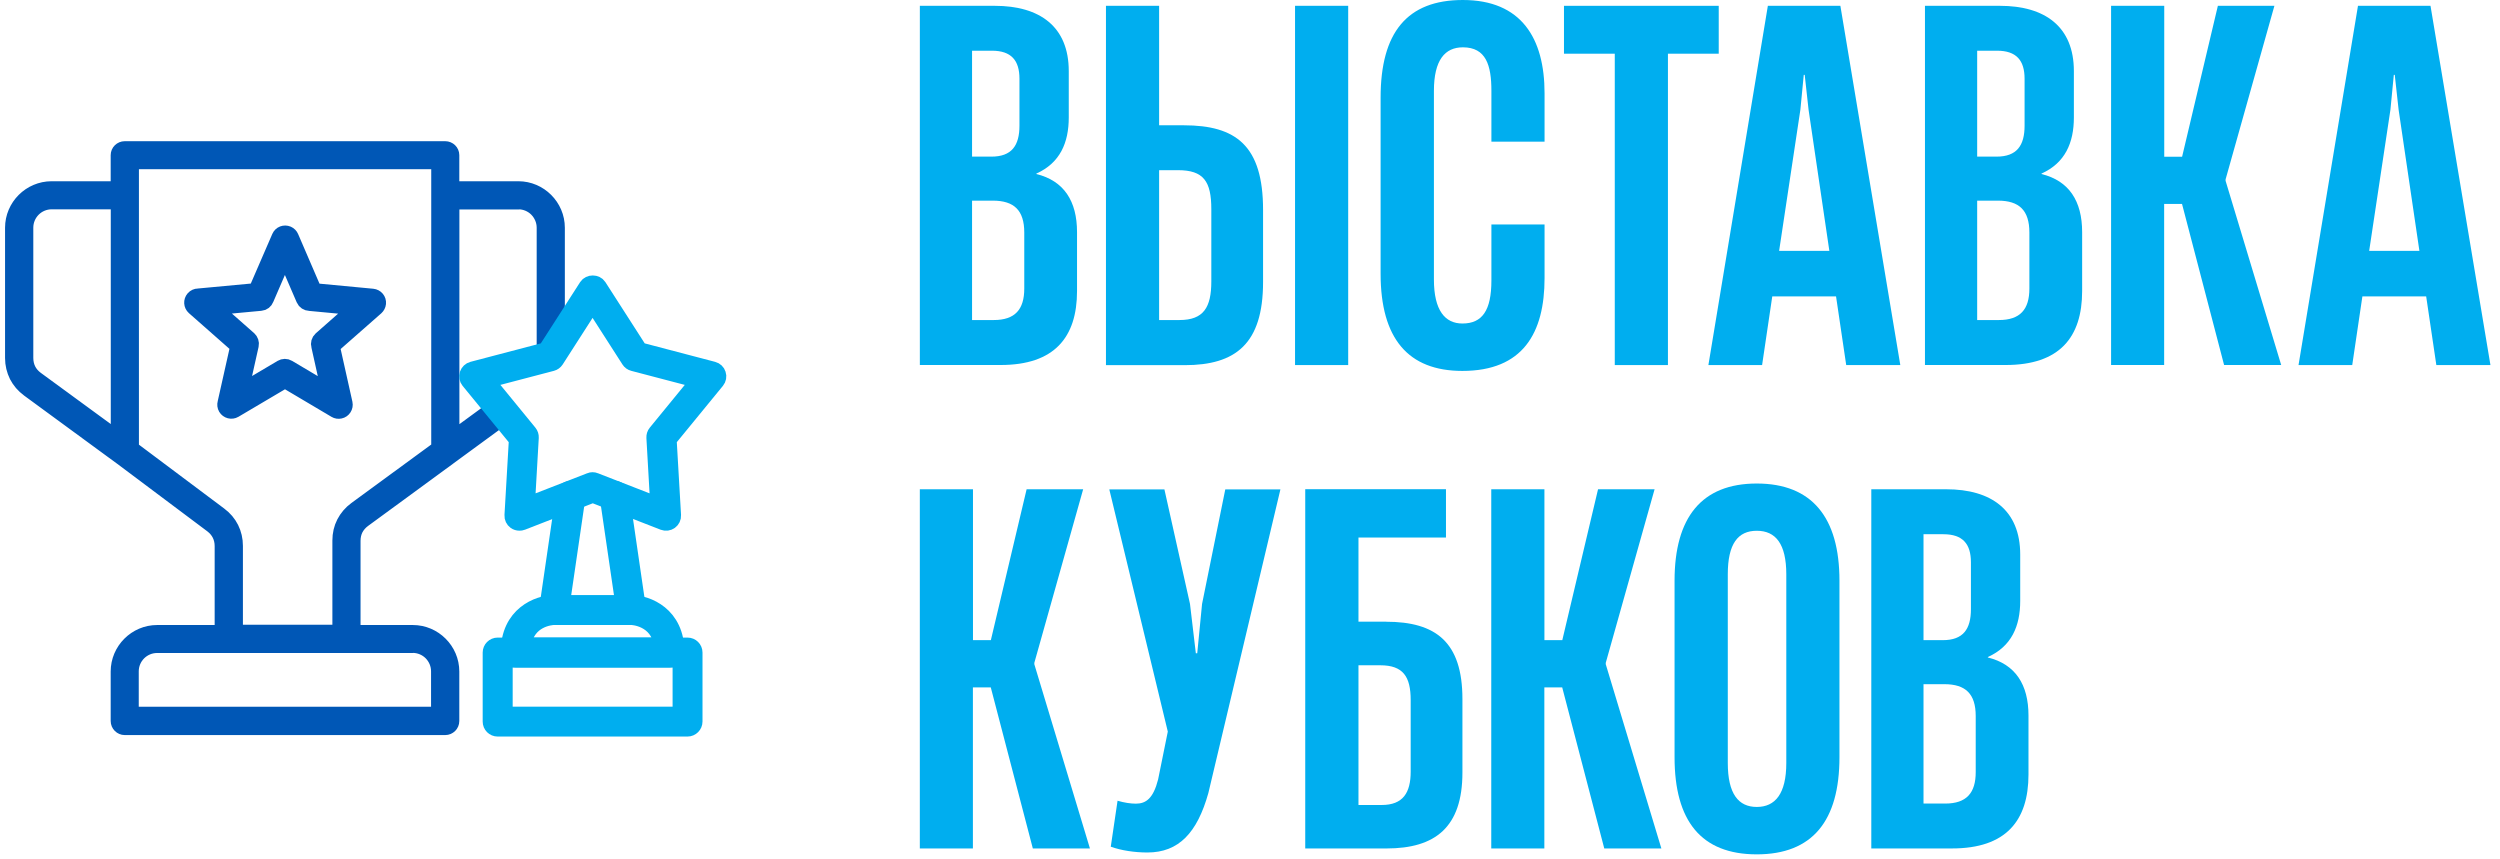<?xml version="1.0" encoding="UTF-8"?> <svg xmlns="http://www.w3.org/2000/svg" width="198" height="68" viewBox="0 0 198 68" fill="none"><path d="M72.852 28.914V0.461H78.789C82.351 0.461 84.646 2.107 84.646 5.631V9.305C84.646 11.295 83.96 12.904 82.082 13.746V13.783C84.265 14.32 85.301 15.929 85.301 18.38V23.052C85.301 26.725 83.498 28.908 79.251 28.908H72.858L72.852 28.914ZM76.987 12.405H78.521C80.13 12.405 80.741 11.525 80.741 9.954V6.236C80.741 4.783 80.093 4.016 78.558 4.016H76.987V12.405ZM76.987 25.347H78.708C80.392 25.347 81.122 24.505 81.122 22.858V18.417C81.122 16.659 80.317 15.891 78.633 15.891H76.987V25.353V25.347Z" fill="#00AEEF"></path><path d="M87.592 28.914V0.461H91.802V9.923H93.754C97.889 9.923 100.035 11.532 100.035 16.627V22.334C100.035 27.237 97.852 28.921 93.829 28.921H87.586L87.592 28.914ZM91.802 25.347H93.411C95.326 25.347 95.937 24.349 95.937 22.284V16.577C95.937 14.357 95.326 13.478 93.293 13.478H91.802V25.347ZM102.567 28.914V0.461H106.777V28.914H102.567Z" fill="#00AEEF"></path><path d="M109.344 21.674V7.734C109.344 2.563 111.452 0 115.855 0C120.489 0 122.329 3.025 122.329 7.391V11.22H118.119V7.198C118.119 5.17 117.695 3.748 115.861 3.748C114.446 3.748 113.566 4.746 113.566 7.198V22.135C113.566 24.586 114.446 25.622 115.824 25.622C117.396 25.622 118.119 24.586 118.119 22.216V17.776H122.329V22.023C122.329 26.389 120.608 29.377 115.818 29.377C111.527 29.377 109.344 26.813 109.344 21.68V21.674Z" fill="#00AEEF"></path><path d="M127.89 28.914V4.253H123.867V0.461H136.123V4.253H132.1V28.914H127.89Z" fill="#00AEEF"></path><path d="M146.22 28.914L145.415 23.476H140.363L139.558 28.914H135.305L140.014 0.461H145.758L150.504 28.914H146.213H146.22ZM140.899 19.871H144.885L143.238 8.688L142.933 5.931H142.858L142.59 8.688L140.906 19.871H140.899Z" fill="#00AEEF"></path><path d="M152.457 28.914V0.461H158.395C161.956 0.461 164.251 2.107 164.251 5.631V9.305C164.251 11.295 163.565 12.904 161.688 13.746V13.783C163.871 14.32 164.906 15.929 164.906 18.38V23.052C164.906 26.725 163.104 28.908 158.856 28.908H152.463L152.457 28.914ZM156.592 12.405H158.126C159.736 12.405 160.347 11.525 160.347 9.954V6.236C160.347 4.783 159.698 4.016 158.164 4.016H156.592V12.405ZM156.592 25.347H158.314C159.998 25.347 160.727 24.505 160.727 22.858V18.417C160.727 16.659 159.923 15.891 158.239 15.891H156.592V25.353V25.347Z" fill="#00AEEF"></path><path d="M167.198 28.914V0.461H171.408V12.411H172.823L175.655 0.461H180.133L176.266 14.207V14.32L180.67 28.908H176.148L172.817 16.153H171.401V28.908H167.191L167.198 28.914Z" fill="#00AEEF"></path><path d="M192.958 28.914L192.153 23.476H187.101L186.297 28.914H182.043L186.752 0.461H192.496L197.243 28.914H192.952H192.958ZM187.631 19.871H191.617L189.97 8.688L189.665 5.931H189.59L189.322 8.688L187.638 19.871H187.631Z" fill="#00AEEF"></path><path d="M72.85 67.203V38.75H77.06V50.7H78.476L81.308 38.75H85.786L81.919 52.496V52.609L86.322 67.197H81.8L78.47 54.442H77.054V67.197H72.844L72.85 67.203Z" fill="#00AEEF"></path><path d="M87.974 67.055L88.51 63.419C89.047 63.575 89.546 63.65 89.963 63.65C90.768 63.65 91.342 63.226 91.722 61.735L92.49 57.943L87.856 38.758H92.221L94.248 47.833L94.71 51.737H94.822L95.203 47.833L97.043 38.758H101.409L95.702 62.808C94.822 65.951 93.363 67.517 90.874 67.517C89.876 67.517 88.803 67.361 87.961 67.055H87.974Z" fill="#00AEEF"></path><path d="M109.774 49.241C113.716 49.241 115.824 50.85 115.824 55.366V61.185C115.824 65.513 113.679 67.198 109.812 67.198H103.375V38.744H114.521V42.574H107.591V49.235H109.774V49.241ZM111.726 55.447C111.726 53.57 111.115 52.69 109.313 52.69H107.591V63.755H109.431C111.115 63.755 111.726 62.794 111.726 61.11V55.441V55.447Z" fill="#00AEEF"></path><path d="M118.108 67.203V38.75H122.318V50.7H123.734L126.565 38.75H131.043L127.176 52.496V52.609L131.58 67.197H127.058L123.727 54.442H122.312V67.197H118.102L118.108 67.203Z" fill="#00AEEF"></path><path d="M132.625 59.969V45.992C132.625 40.977 134.771 38.295 139.137 38.295C143.502 38.295 145.685 40.977 145.685 45.992V59.969C145.685 65.021 143.54 67.665 139.137 67.665C134.733 67.665 132.625 65.021 132.625 59.969ZM141.475 60.424V45.486C141.475 43.072 140.633 42.037 139.137 42.037C137.64 42.037 136.841 43.072 136.841 45.486V60.424C136.841 62.875 137.683 63.91 139.137 63.91C140.59 63.91 141.475 62.875 141.475 60.424Z" fill="#00AEEF"></path><path d="M148.207 67.203V38.75H154.145C157.706 38.75 160.001 40.397 160.001 43.92V47.594C160.001 49.584 159.315 51.193 157.438 52.035V52.072C159.621 52.609 160.656 54.218 160.656 56.669V61.341C160.656 65.014 158.854 67.197 154.606 67.197H148.213L148.207 67.203ZM152.342 50.7H153.877C155.486 50.7 156.097 49.821 156.097 48.249V44.532C156.097 43.078 155.448 42.311 153.914 42.311H152.342V50.7ZM152.342 63.642H154.064C155.748 63.642 156.477 62.8 156.477 61.154V56.713C156.477 54.948 155.673 54.187 153.989 54.187H152.342V63.648V63.642Z" fill="#00AEEF"></path><path d="M22.572 30.134L26.563 32.499C26.672 32.564 26.802 32.586 26.933 32.557C27.209 32.499 27.383 32.223 27.325 31.948L26.316 27.427L29.799 24.365C29.893 24.278 29.959 24.162 29.973 24.024C30.002 23.741 29.792 23.495 29.509 23.466L24.894 23.03L23.058 18.771C23.008 18.655 22.92 18.561 22.79 18.503C22.529 18.394 22.231 18.503 22.115 18.771L20.272 23.023L15.694 23.451C15.556 23.451 15.418 23.509 15.316 23.625C15.128 23.843 15.149 24.162 15.36 24.351L18.835 27.413L17.827 31.911C17.791 32.042 17.805 32.187 17.878 32.31C18.023 32.55 18.335 32.637 18.581 32.492L22.572 30.134ZM16.92 24.365L20.657 24.017C20.86 24.003 21.019 23.865 21.085 23.691L22.565 20.266L24.052 23.712C24.132 23.901 24.321 24.017 24.517 24.024L28.217 24.373L25.402 26.854C25.25 26.992 25.192 27.202 25.25 27.391L26.055 31.012L22.826 29.096C22.659 28.994 22.456 29.002 22.296 29.096L19.075 31.004L19.895 27.34C19.938 27.152 19.866 26.963 19.735 26.84L16.92 24.358V24.365Z" fill="#0057B6" stroke="#0057B6" stroke-width="1.2" stroke-linecap="round" stroke-linejoin="round"></path><path d="M41.052 15.977C41.618 15.977 42.133 16.209 42.503 16.579C42.873 16.956 43.105 17.472 43.105 18.03V28.072C43.33 27.927 43.599 27.826 43.932 27.826C44.012 27.826 44.063 27.855 44.136 27.869V18.038C44.136 17.189 43.787 16.42 43.229 15.861C42.67 15.302 41.901 14.954 41.052 14.954H35.777V12.291C35.777 12.008 35.545 11.783 35.262 11.783H9.881C9.598 11.783 9.366 12.008 9.366 12.291V14.954H4.091C3.242 14.954 2.466 15.302 1.907 15.861C1.348 16.42 1 17.189 1 18.038V28.355C1 28.856 1.116 29.328 1.327 29.756C1.544 30.177 1.856 30.547 2.263 30.844L9.569 36.199L9.591 36.213L16.774 41.597C17.043 41.8 17.253 42.047 17.391 42.323C17.529 42.598 17.601 42.91 17.601 43.251V50.101H12.45C11.601 50.101 10.832 50.449 10.273 51.008C9.714 51.566 9.366 52.336 9.366 53.185V57.103C9.366 57.386 9.598 57.618 9.881 57.618H35.262C35.545 57.618 35.777 57.386 35.777 57.103V53.185C35.777 52.336 35.429 51.566 34.87 51.008C34.311 50.449 33.542 50.101 32.693 50.101H27.955V42.831C27.955 42.49 28.028 42.17 28.166 41.895C28.311 41.619 28.521 41.372 28.797 41.169L35.545 36.228C35.545 36.228 35.581 36.199 35.603 36.184L40.341 32.716C40.007 32.549 39.782 32.273 39.651 31.947L35.784 34.777V15.992H41.059L41.052 15.977ZM9.366 34.762L2.872 30.01C2.596 29.806 2.386 29.56 2.248 29.284C2.11 29.008 2.038 28.689 2.038 28.348V18.03C2.038 17.465 2.27 16.949 2.64 16.579C3.01 16.209 3.525 15.977 4.098 15.977H9.373V34.762H9.366ZM32.686 51.109C33.252 51.109 33.767 51.342 34.137 51.712C34.507 52.089 34.739 52.597 34.739 53.17V56.573H10.389V53.17C10.389 52.604 10.621 52.089 10.991 51.719C11.361 51.349 11.876 51.117 12.442 51.117H32.679L32.686 51.109ZM34.747 35.517L28.187 40.32C27.781 40.618 27.469 40.988 27.251 41.408C27.034 41.829 26.925 42.301 26.925 42.809V50.079H18.639V43.23C18.639 42.736 18.53 42.265 18.32 41.844C18.109 41.423 17.804 41.06 17.405 40.763L10.403 35.517V12.799H34.754V35.517H34.747Z" fill="#0057B6" stroke="#0057B6" stroke-width="1.2" stroke-linecap="round" stroke-linejoin="round"></path><path d="M41.135 41.43C41.011 41.43 40.895 41.394 40.794 41.321C40.634 41.205 40.54 41.016 40.554 40.813L40.903 34.82L37.101 30.176C36.977 30.024 36.934 29.813 36.999 29.625C37.064 29.436 37.217 29.291 37.405 29.24L43.21 27.716L46.453 22.666C46.671 22.333 47.222 22.333 47.44 22.666L50.683 27.716L56.488 29.24C56.684 29.291 56.836 29.436 56.894 29.625C56.96 29.813 56.916 30.024 56.793 30.176L52.991 34.82L53.339 40.813C53.353 41.009 53.259 41.205 53.099 41.321C52.94 41.437 52.73 41.466 52.541 41.394L46.947 39.217L41.36 41.394C41.294 41.422 41.222 41.43 41.149 41.43H41.135ZM46.932 37.998C47.005 37.998 47.077 38.012 47.142 38.041L52.098 39.971L51.794 34.66C51.786 34.515 51.83 34.37 51.924 34.254L55.291 30.14L50.146 28.79C50.001 28.754 49.885 28.667 49.805 28.544L46.932 24.067L44.059 28.544C43.979 28.667 43.856 28.754 43.718 28.79L38.574 30.14L41.94 34.254C42.035 34.37 42.078 34.508 42.071 34.66L41.766 39.971L46.722 38.041C46.787 38.012 46.86 37.998 46.932 37.998Z" fill="#00AEEF" stroke="#00AEEF" stroke-width="1.2" stroke-linecap="round" stroke-linejoin="round"></path><path d="M50.002 48.898H43.878C43.711 48.898 43.545 48.825 43.436 48.694C43.327 48.564 43.276 48.397 43.298 48.23L44.618 39.182C44.662 38.863 44.959 38.638 45.279 38.689C45.598 38.732 45.816 39.03 45.772 39.349L44.546 47.73H49.32L48.094 39.349C48.05 39.03 48.268 38.732 48.587 38.689C48.907 38.645 49.204 38.863 49.248 39.182L50.568 48.23C50.59 48.397 50.546 48.571 50.43 48.694C50.322 48.825 50.155 48.898 49.988 48.898H50.002Z" fill="#00AEEF" stroke="#00AEEF" stroke-width="1.2" stroke-linecap="round" stroke-linejoin="round"></path><path d="M53.031 52.263H40.842C40.515 52.263 40.254 52.002 40.254 51.676C40.254 48.621 42.612 47.75 43.853 47.721C44.187 47.707 44.441 47.968 44.455 48.294C44.462 48.614 44.208 48.882 43.889 48.897C43.657 48.904 41.77 49.035 41.466 51.095H52.4C52.088 48.977 50.071 48.897 49.984 48.897C49.657 48.889 49.403 48.621 49.411 48.294C49.418 47.975 49.672 47.707 50.013 47.721C51.261 47.75 53.612 48.621 53.612 51.676C53.612 51.995 53.351 52.263 53.024 52.263H53.031Z" fill="#00AEEF" stroke="#00AEEF" stroke-width="1.2" stroke-linecap="round" stroke-linejoin="round"></path><path d="M54.45 57.735H39.416C39.089 57.735 38.828 57.474 38.828 57.147V51.683C38.828 51.364 39.089 51.096 39.416 51.096H54.45C54.776 51.096 55.038 51.357 55.038 51.683V57.147C55.038 57.466 54.776 57.735 54.45 57.735ZM40.004 56.566H53.869V52.271H40.004V56.566Z" fill="#00AEEF" stroke="#00AEEF" stroke-width="1.2" stroke-linecap="round" stroke-linejoin="round"></path></svg> 
